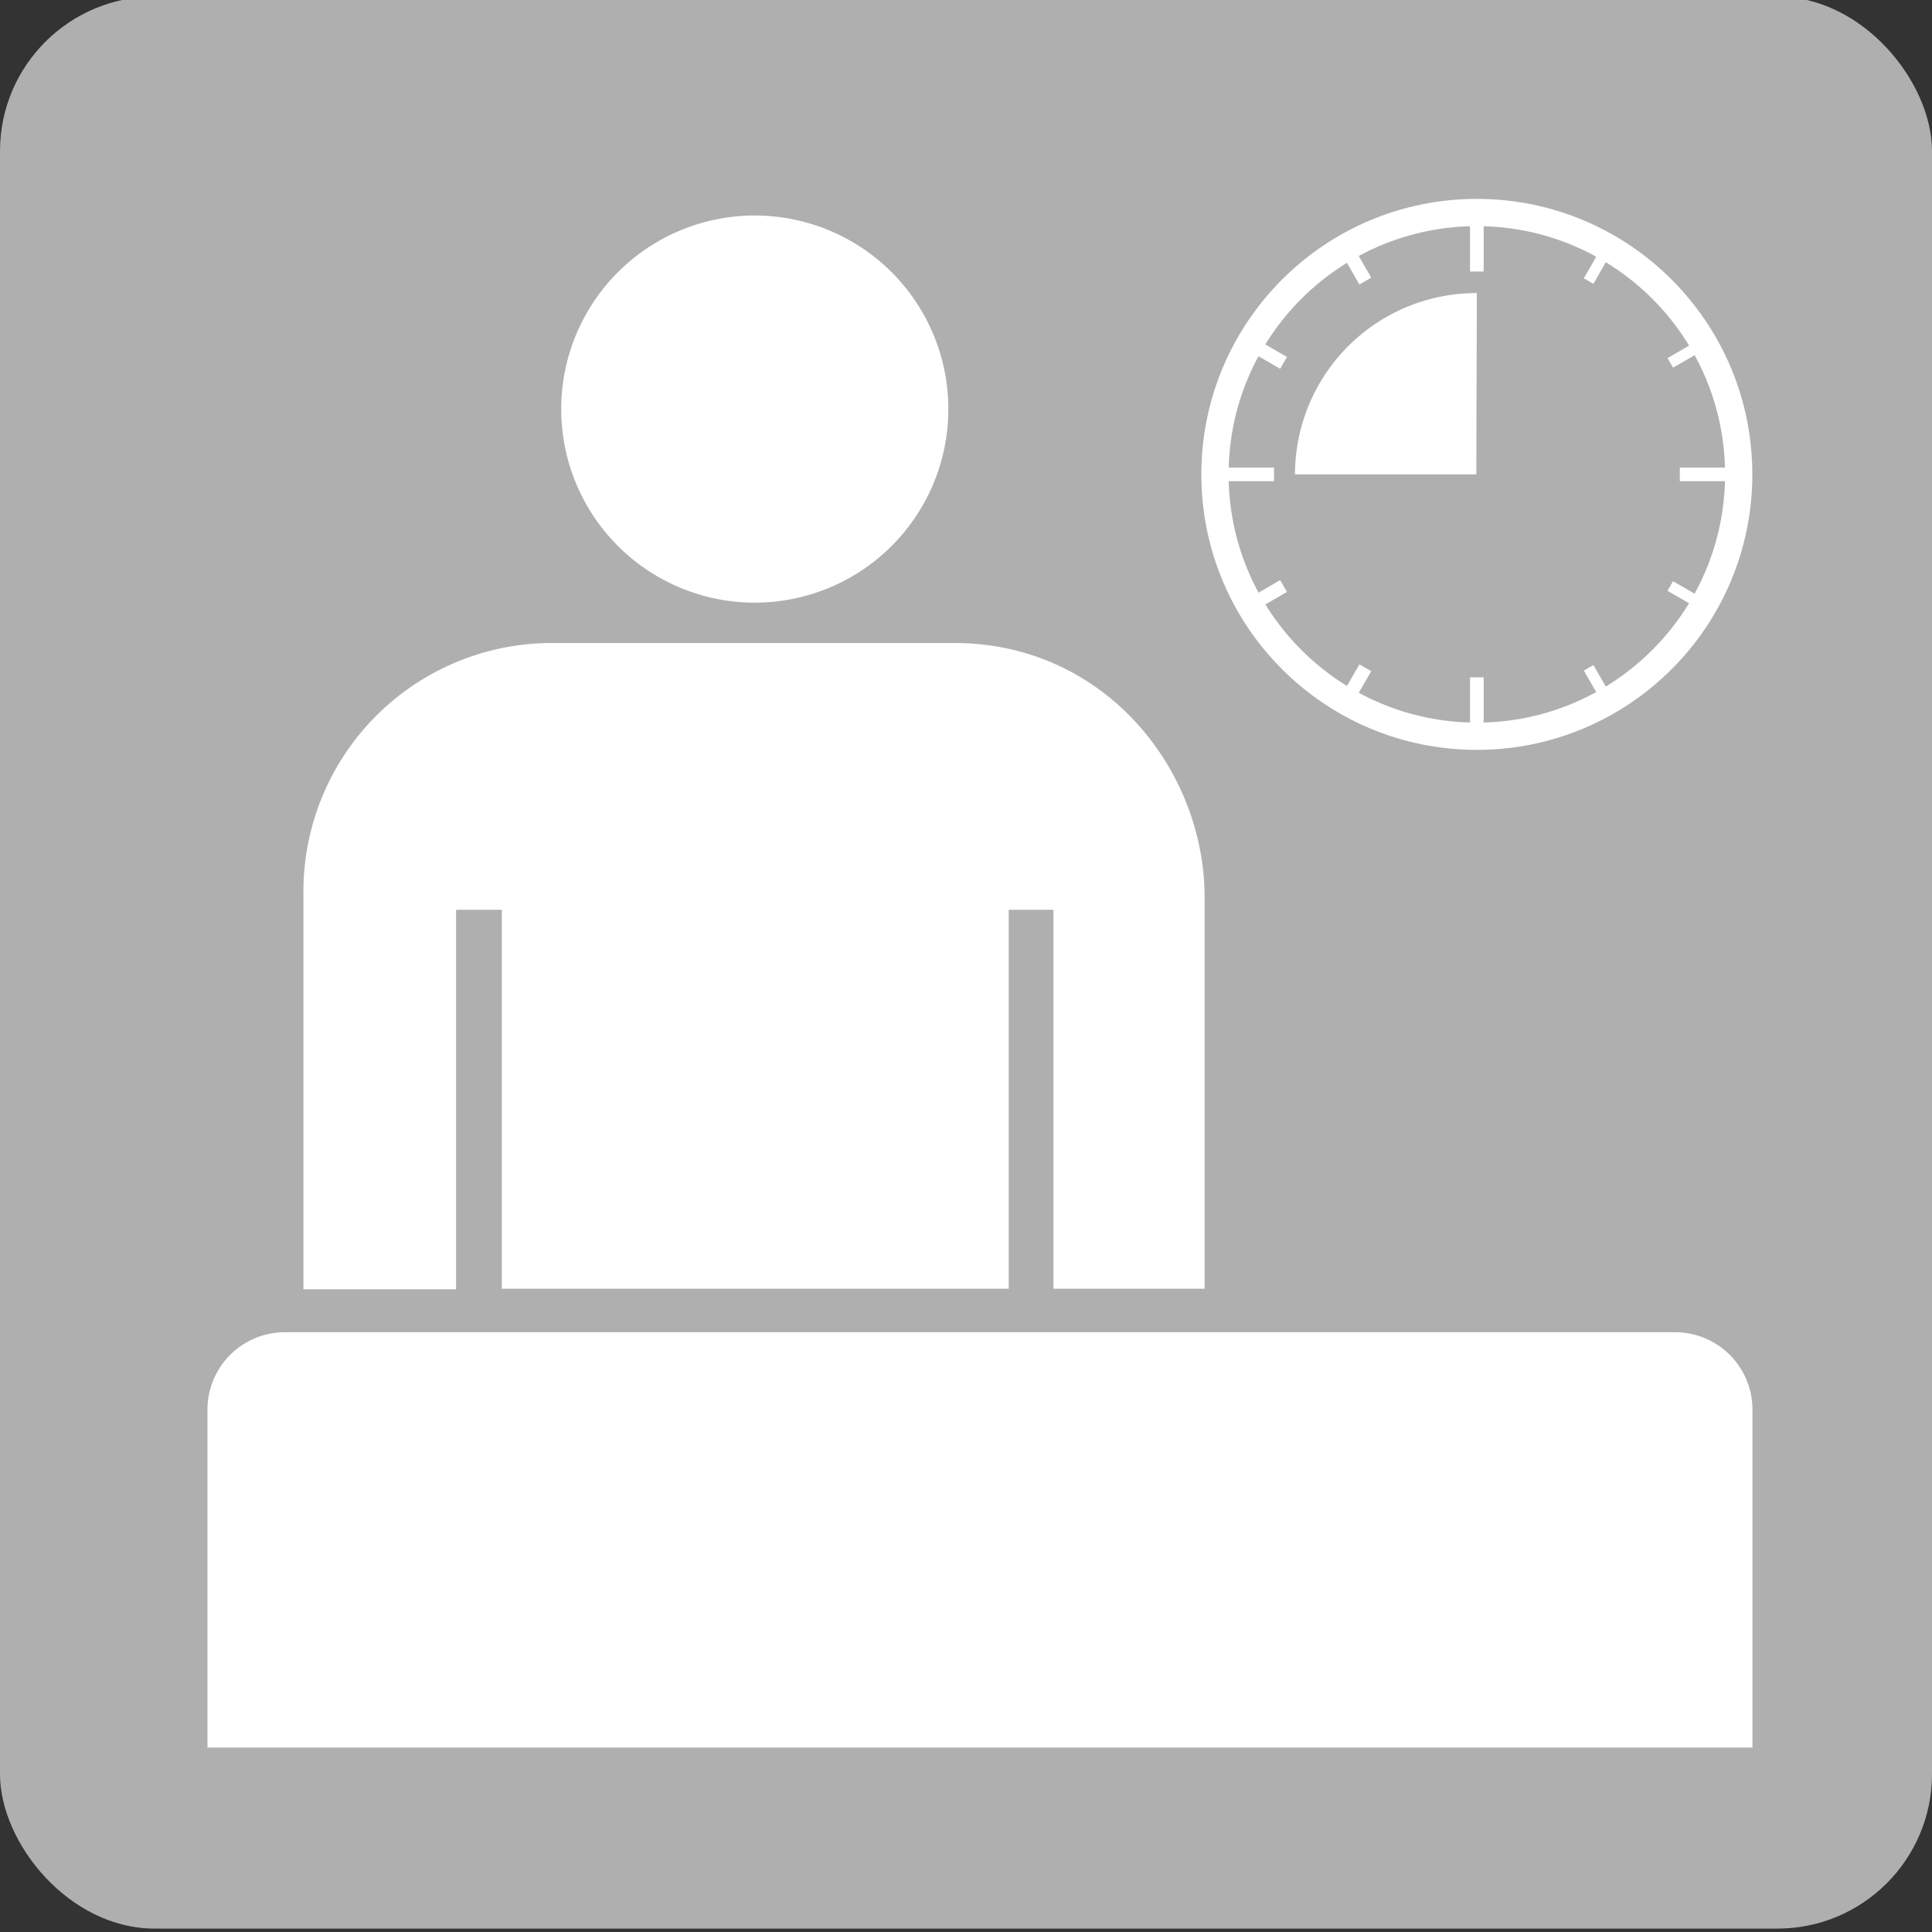 <svg xmlns="http://www.w3.org/2000/svg" viewBox="0 0 141.73 141.73"><rect x="0" y="0" width="141.73" height="141.73" fill="#333333" stroke="none"/><defs><style>.cls-1{fill:#b0afaf;}.cls-2{fill:#fff;}.cls-3,.cls-4,.cls-5,.cls-6{fill:none;}.cls-4,.cls-5,.cls-6{stroke:#fff;}.cls-4{stroke-width:2px;}.cls-6{stroke-width:0.81px;}</style></defs><g id="bg_grau" data-name="bg grau"><rect class="cls-1" y="-0.25" width="141.73" height="141.73" rx="11.34"/></g><g id="icons"><path class="cls-2" d="M122.89,97.73h-102a5.68,5.68,0,0,0-5.67,5.66V128.2H128.56V103.39A5.68,5.68,0,0,0,122.89,97.73Z"/><polyline class="cls-3" points="77.26 94.54 77.26 66.74 73.98 66.74 73.97 94.54"/><polyline class="cls-3" points="36.8 94.54 36.81 66.74 33.45 66.74 33.45 94.54"/><path class="cls-2" d="M55.36,44.21A14.2,14.2,0,1,0,41.17,30,14.2,14.2,0,0,0,55.36,44.21Z"/><path class="cls-2" d="M88.37,65.84C88.37,56.41,81,47.17,70,47.17l-29.61,0A18.23,18.23,0,0,0,22.26,65.58v29h11.2V66.74h3.35v27.8H74V66.74h3.28v27.8H88.37Z"/><circle class="cls-4" cx="108.34" cy="34.8" r="19.21"/><line class="cls-5" x1="108.34" y1="19.92" x2="108.34" y2="15.59"/><line class="cls-5" x1="108.34" y1="54.02" x2="108.34" y2="49.69"/><line class="cls-5" x1="93.46" y1="34.8" x2="89.13" y2="34.8"/><line class="cls-5" x1="127.56" y1="34.8" x2="123.23" y2="34.8"/><line class="cls-5" x1="100.16" y1="20.62" x2="98.74" y2="18.16"/><line class="cls-6" x1="117.95" y1="51.44" x2="116.54" y2="48.99"/><line class="cls-5" x1="94.16" y1="26.62" x2="91.71" y2="25.2"/><line class="cls-6" x1="124.99" y1="44.41" x2="122.53" y2="42.99"/><line class="cls-5" x1="94.16" y1="42.99" x2="91.71" y2="44.41"/><line class="cls-6" x1="124.99" y1="25.2" x2="122.53" y2="26.62"/><line class="cls-5" x1="100.16" y1="48.99" x2="98.74" y2="51.44"/><line class="cls-6" x1="117.95" y1="18.16" x2="116.54" y2="20.62"/><path class="cls-2" d="M108.34,21.5A13.31,13.31,0,0,0,95,34.8h13.3Z"/></g></svg>